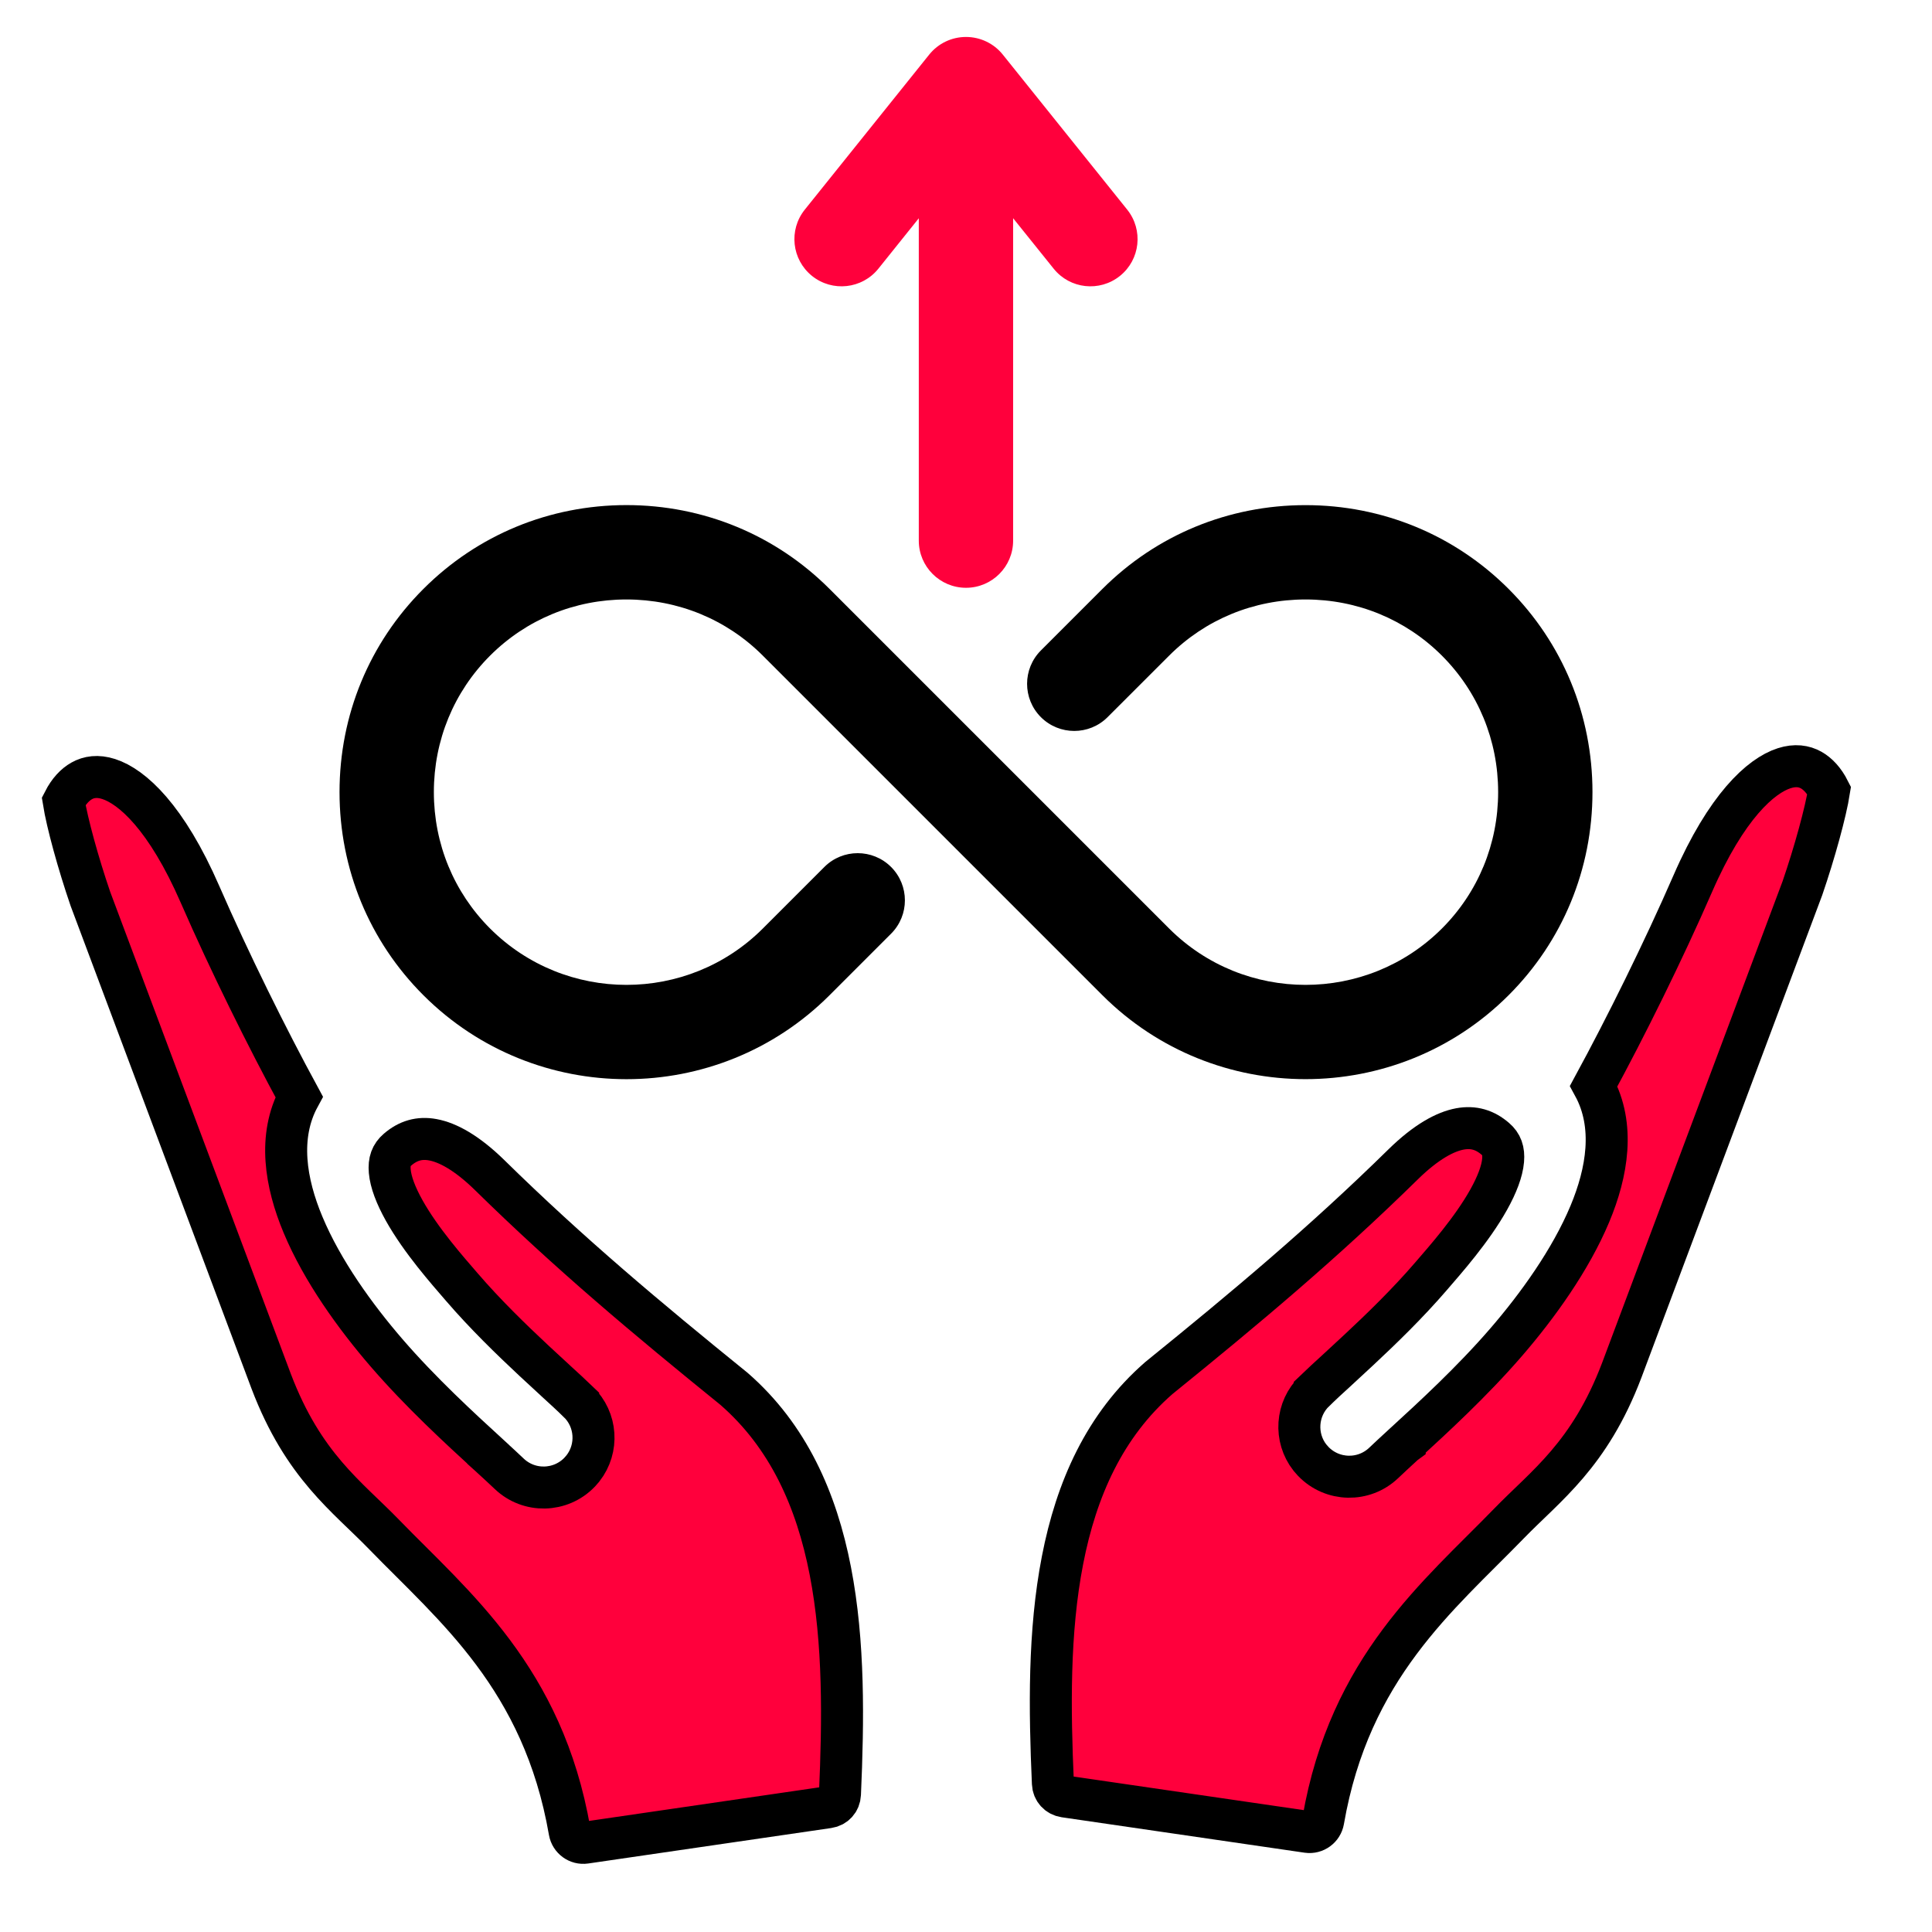 <svg width="46" height="46" viewBox="0 0 46 46" fill="none" xmlns="http://www.w3.org/2000/svg">
<path fill-rule="evenodd" clip-rule="evenodd" d="M19.628 20.642L18.163 22.107C16.373 23.897 13.459 23.897 11.668 22.107C10.805 21.243 10.33 20.09 10.33 18.859C10.33 17.628 10.805 16.474 11.668 15.611C12.531 14.748 13.685 14.273 14.915 14.273C16.146 14.273 17.301 14.748 18.163 15.611L26.247 23.695C27.581 25.028 29.332 25.694 31.084 25.694C32.837 25.694 34.587 25.028 35.92 23.695C37.207 22.408 37.916 20.69 37.916 18.859C37.916 17.028 37.207 15.31 35.92 14.023C34.633 12.735 32.915 12.027 31.084 12.027C29.253 12.027 27.535 12.735 26.247 14.023L24.783 15.487C24.345 15.926 24.345 16.636 24.783 17.075C25.222 17.513 25.933 17.513 26.371 17.075L27.836 15.611C28.698 14.748 29.852 14.273 31.084 14.273C32.316 14.273 33.468 14.748 34.332 15.611C35.194 16.474 35.67 17.627 35.67 18.859C35.67 20.091 35.194 21.244 34.332 22.107C32.54 23.897 29.627 23.897 27.836 22.107L19.752 14.023C18.465 12.735 16.747 12.026 14.916 12.026C13.084 12.026 11.367 12.735 10.08 14.023C8.793 15.31 8.084 17.027 8.084 18.859C8.084 20.691 8.793 22.408 10.08 23.695C12.747 26.361 17.085 26.362 19.752 23.695L21.216 22.231C21.655 21.792 21.655 21.081 21.216 20.642C20.777 20.204 20.066 20.204 19.628 20.642Z" fill="black"/>
<path d="M42.481 18.291C42.743 18.207 42.954 18.24 43.124 18.335C43.279 18.423 43.431 18.581 43.551 18.819C43.47 19.336 43.205 20.301 42.915 21.146L38.612 32.628C37.844 34.65 36.805 35.369 35.92 36.282C34.261 37.992 32.138 39.695 31.505 43.347C31.474 43.522 31.309 43.642 31.134 43.617L25.349 42.773C25.19 42.749 25.076 42.624 25.069 42.462C24.991 40.705 24.966 38.853 25.298 37.148C25.627 35.452 26.301 33.936 27.59 32.812C29.667 31.13 31.507 29.589 33.406 27.725C33.959 27.182 34.415 26.943 34.761 26.879C35.084 26.82 35.356 26.901 35.604 27.116C35.751 27.242 35.808 27.397 35.788 27.628C35.766 27.884 35.646 28.203 35.445 28.563C35.044 29.28 34.421 29.983 34.069 30.391C33.517 31.032 32.894 31.637 32.35 32.144L31.839 32.617L31.835 32.621C31.642 32.797 31.467 32.957 31.302 33.116V33.117C30.858 33.543 30.817 34.23 31.188 34.704L31.268 34.795C31.723 35.268 32.474 35.283 32.947 34.83C33.056 34.725 33.229 34.566 33.434 34.377L33.445 34.369V34.368C34.103 33.764 35.05 32.898 35.868 31.949C36.603 31.097 37.393 30.004 37.854 28.902C38.267 27.915 38.458 26.802 37.945 25.859C38.708 24.454 39.602 22.651 40.305 21.037C41.103 19.206 41.921 18.471 42.481 18.291Z" fill="#FF003C" stroke="black"/>
<path d="M2.587 18.548C2.325 18.464 2.114 18.497 1.944 18.593C1.789 18.68 1.637 18.838 1.516 19.076C1.598 19.593 1.863 20.558 2.153 21.403L6.456 32.886C7.224 34.908 8.263 35.626 9.148 36.539C10.807 38.249 12.93 39.952 13.563 43.605C13.594 43.779 13.758 43.9 13.934 43.874L19.718 43.03C19.878 43.007 19.992 42.881 19.999 42.72C20.077 40.963 20.101 39.111 19.77 37.405C19.441 35.709 18.767 34.193 17.478 33.069C15.401 31.387 13.561 29.846 11.662 27.982C11.108 27.439 10.653 27.201 10.306 27.137C9.984 27.077 9.712 27.159 9.464 27.373C9.317 27.499 9.26 27.654 9.28 27.886C9.302 28.141 9.422 28.46 9.623 28.82C10.024 29.537 10.647 30.24 10.999 30.648C11.551 31.289 12.174 31.894 12.717 32.401L13.229 32.874L13.233 32.878C13.426 33.055 13.601 33.214 13.766 33.373V33.374C14.21 33.8 14.251 34.487 13.88 34.961L13.8 35.053C13.345 35.525 12.594 35.541 12.121 35.087C12.011 34.982 11.839 34.823 11.633 34.635L11.623 34.626V34.625C10.965 34.022 10.018 33.155 9.2 32.206C8.465 31.354 7.674 30.262 7.214 29.159C6.801 28.172 6.61 27.06 7.123 26.116C6.36 24.712 5.466 22.908 4.762 21.294C3.965 19.463 3.147 18.728 2.587 18.548Z" fill="#FF003C" stroke="black"/>
<path d="M20.914 6.397C20.525 6.881 19.818 6.958 19.334 6.57C18.851 6.182 18.773 5.475 19.162 4.991L22.124 1.3C22.337 1.034 22.659 0.88 23 0.88C23.34 0.88 23.663 1.034 23.876 1.3L26.838 4.991C27.226 5.475 27.149 6.182 26.665 6.57C26.181 6.958 25.475 6.881 25.087 6.397L24.122 5.196V12.873C24.122 13.492 23.619 13.995 23 13.995C22.38 13.995 21.876 13.492 21.876 12.873V5.197L20.914 6.397Z" fill="#FF003C"/>
</svg>

